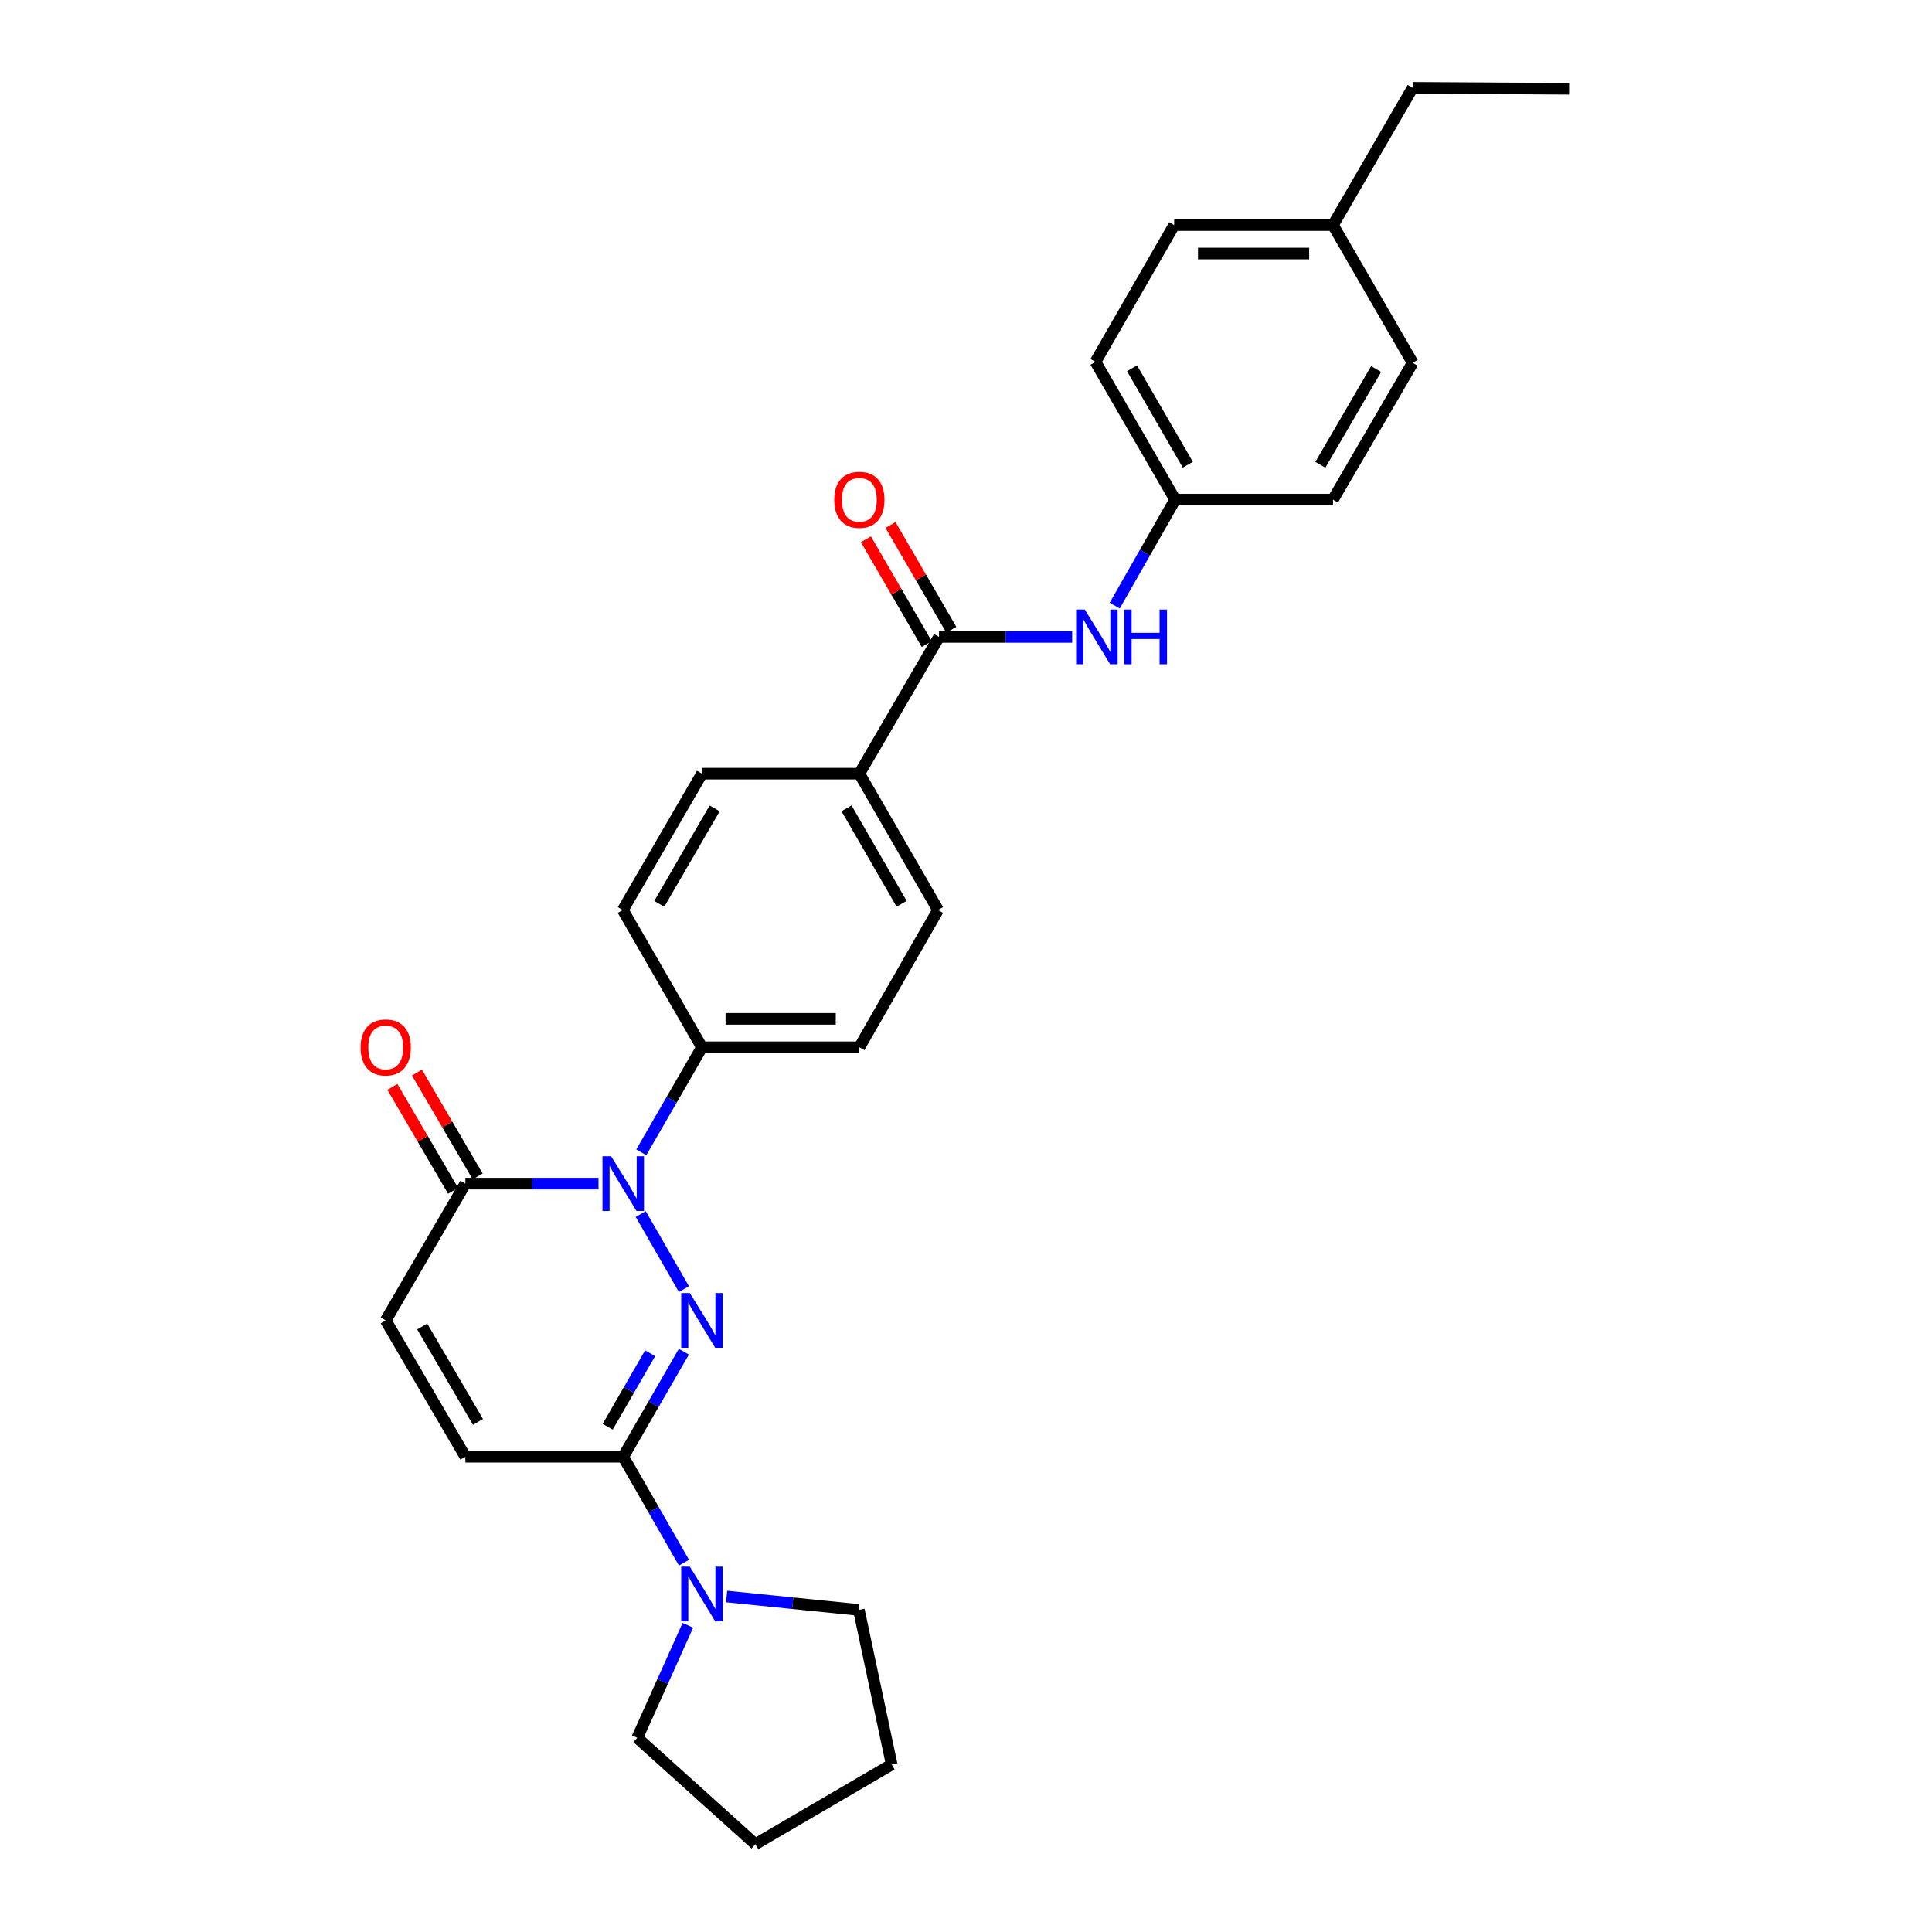 <?xml version='1.0' encoding='iso-8859-1'?>
<svg version='1.1' baseProfile='full'
              xmlns='http://www.w3.org/2000/svg'
                      xmlns:rdkit='http://www.rdkit.org/xml'
                      xmlns:xlink='http://www.w3.org/1999/xlink'
                  xml:space='preserve'
width='1000px' height='1000px' viewBox='0 0 1000 1000'>
<!-- END OF HEADER -->
<rect style='opacity:1.0;fill:#FFFFFF;stroke:none' width='1000' height='1000' x='0' y='0'> </rect>
<path class='bond-0' d='M 353.999,667.239 L 331.637,628.377' style='fill:none;fill-rule:evenodd;stroke:#0000FF;stroke-width:6px;stroke-linecap:butt;stroke-linejoin:miter;stroke-opacity:1' />
<path class='bond-1' d='M 353.971,699.638 L 338.277,726.82' style='fill:none;fill-rule:evenodd;stroke:#0000FF;stroke-width:6px;stroke-linecap:butt;stroke-linejoin:miter;stroke-opacity:1' />
<path class='bond-1' d='M 338.277,726.82 L 322.583,754.002' style='fill:none;fill-rule:evenodd;stroke:#000000;stroke-width:6px;stroke-linecap:butt;stroke-linejoin:miter;stroke-opacity:1' />
<path class='bond-1' d='M 336.513,700.431 L 325.527,719.459' style='fill:none;fill-rule:evenodd;stroke:#0000FF;stroke-width:6px;stroke-linecap:butt;stroke-linejoin:miter;stroke-opacity:1' />
<path class='bond-1' d='M 325.527,719.459 L 314.541,738.486' style='fill:none;fill-rule:evenodd;stroke:#000000;stroke-width:6px;stroke-linecap:butt;stroke-linejoin:miter;stroke-opacity:1' />
<path class='bond-2' d='M 309.8,612.643 L 275.341,612.643' style='fill:none;fill-rule:evenodd;stroke:#0000FF;stroke-width:6px;stroke-linecap:butt;stroke-linejoin:miter;stroke-opacity:1' />
<path class='bond-2' d='M 275.341,612.643 L 240.882,612.643' style='fill:none;fill-rule:evenodd;stroke:#000000;stroke-width:6px;stroke-linecap:butt;stroke-linejoin:miter;stroke-opacity:1' />
<path class='bond-8' d='M 331.933,596.445 L 347.628,569.259' style='fill:none;fill-rule:evenodd;stroke:#0000FF;stroke-width:6px;stroke-linecap:butt;stroke-linejoin:miter;stroke-opacity:1' />
<path class='bond-8' d='M 347.628,569.259 L 363.323,542.073' style='fill:none;fill-rule:evenodd;stroke:#000000;stroke-width:6px;stroke-linecap:butt;stroke-linejoin:miter;stroke-opacity:1' />
<path class='bond-4' d='M 322.583,754.002 L 338.306,781.424' style='fill:none;fill-rule:evenodd;stroke:#000000;stroke-width:6px;stroke-linecap:butt;stroke-linejoin:miter;stroke-opacity:1' />
<path class='bond-4' d='M 338.306,781.424 L 354.03,808.846' style='fill:none;fill-rule:evenodd;stroke:#0000FF;stroke-width:6px;stroke-linecap:butt;stroke-linejoin:miter;stroke-opacity:1' />
<path class='bond-5' d='M 322.583,754.002 L 240.882,754.002' style='fill:none;fill-rule:evenodd;stroke:#000000;stroke-width:6px;stroke-linecap:butt;stroke-linejoin:miter;stroke-opacity:1' />
<path class='bond-11' d='M 247.237,608.929 L 231.527,582.046' style='fill:none;fill-rule:evenodd;stroke:#000000;stroke-width:6px;stroke-linecap:butt;stroke-linejoin:miter;stroke-opacity:1' />
<path class='bond-11' d='M 231.527,582.046 L 215.818,555.163' style='fill:none;fill-rule:evenodd;stroke:#FF0000;stroke-width:6px;stroke-linecap:butt;stroke-linejoin:miter;stroke-opacity:1' />
<path class='bond-11' d='M 234.526,616.357 L 218.816,589.474' style='fill:none;fill-rule:evenodd;stroke:#000000;stroke-width:6px;stroke-linecap:butt;stroke-linejoin:miter;stroke-opacity:1' />
<path class='bond-11' d='M 218.816,589.474 L 203.107,562.591' style='fill:none;fill-rule:evenodd;stroke:#FF0000;stroke-width:6px;stroke-linecap:butt;stroke-linejoin:miter;stroke-opacity:1' />
<path class='bond-28' d='M 240.882,612.643 L 199.643,683.441' style='fill:none;fill-rule:evenodd;stroke:#000000;stroke-width:6px;stroke-linecap:butt;stroke-linejoin:miter;stroke-opacity:1' />
<path class='bond-3' d='M 486.034,329.662 L 444.803,400.452' style='fill:none;fill-rule:evenodd;stroke:#000000;stroke-width:6px;stroke-linecap:butt;stroke-linejoin:miter;stroke-opacity:1' />
<path class='bond-7' d='M 486.034,329.662 L 520.497,329.662' style='fill:none;fill-rule:evenodd;stroke:#000000;stroke-width:6px;stroke-linecap:butt;stroke-linejoin:miter;stroke-opacity:1' />
<path class='bond-7' d='M 520.497,329.662 L 554.96,329.662' style='fill:none;fill-rule:evenodd;stroke:#0000FF;stroke-width:6px;stroke-linecap:butt;stroke-linejoin:miter;stroke-opacity:1' />
<path class='bond-10' d='M 492.401,325.967 L 476.664,298.848' style='fill:none;fill-rule:evenodd;stroke:#000000;stroke-width:6px;stroke-linecap:butt;stroke-linejoin:miter;stroke-opacity:1' />
<path class='bond-10' d='M 476.664,298.848 L 460.927,271.729' style='fill:none;fill-rule:evenodd;stroke:#FF0000;stroke-width:6px;stroke-linecap:butt;stroke-linejoin:miter;stroke-opacity:1' />
<path class='bond-10' d='M 479.667,333.357 L 463.93,306.238' style='fill:none;fill-rule:evenodd;stroke:#000000;stroke-width:6px;stroke-linecap:butt;stroke-linejoin:miter;stroke-opacity:1' />
<path class='bond-10' d='M 463.93,306.238 L 448.193,279.118' style='fill:none;fill-rule:evenodd;stroke:#FF0000;stroke-width:6px;stroke-linecap:butt;stroke-linejoin:miter;stroke-opacity:1' />
<path class='bond-22' d='M 376.104,826.351 L 410.331,829.825' style='fill:none;fill-rule:evenodd;stroke:#0000FF;stroke-width:6px;stroke-linecap:butt;stroke-linejoin:miter;stroke-opacity:1' />
<path class='bond-22' d='M 410.331,829.825 L 444.558,833.298' style='fill:none;fill-rule:evenodd;stroke:#000000;stroke-width:6px;stroke-linecap:butt;stroke-linejoin:miter;stroke-opacity:1' />
<path class='bond-23' d='M 356.039,841.254 L 342.946,870.373' style='fill:none;fill-rule:evenodd;stroke:#0000FF;stroke-width:6px;stroke-linecap:butt;stroke-linejoin:miter;stroke-opacity:1' />
<path class='bond-23' d='M 342.946,870.373 L 329.854,899.492' style='fill:none;fill-rule:evenodd;stroke:#000000;stroke-width:6px;stroke-linecap:butt;stroke-linejoin:miter;stroke-opacity:1' />
<path class='bond-6' d='M 240.882,754.002 L 199.643,683.441' style='fill:none;fill-rule:evenodd;stroke:#000000;stroke-width:6px;stroke-linecap:butt;stroke-linejoin:miter;stroke-opacity:1' />
<path class='bond-6' d='M 247.407,735.989 L 218.539,686.596' style='fill:none;fill-rule:evenodd;stroke:#000000;stroke-width:6px;stroke-linecap:butt;stroke-linejoin:miter;stroke-opacity:1' />
<path class='bond-16' d='M 576.982,313.457 L 592.618,286.034' style='fill:none;fill-rule:evenodd;stroke:#0000FF;stroke-width:6px;stroke-linecap:butt;stroke-linejoin:miter;stroke-opacity:1' />
<path class='bond-16' d='M 592.618,286.034 L 608.254,258.61' style='fill:none;fill-rule:evenodd;stroke:#000000;stroke-width:6px;stroke-linecap:butt;stroke-linejoin:miter;stroke-opacity:1' />
<path class='bond-12' d='M 363.323,542.073 L 444.803,542.073' style='fill:none;fill-rule:evenodd;stroke:#000000;stroke-width:6px;stroke-linecap:butt;stroke-linejoin:miter;stroke-opacity:1' />
<path class='bond-12' d='M 375.545,527.351 L 432.581,527.351' style='fill:none;fill-rule:evenodd;stroke:#000000;stroke-width:6px;stroke-linecap:butt;stroke-linejoin:miter;stroke-opacity:1' />
<path class='bond-13' d='M 363.323,542.073 L 322.354,471.021' style='fill:none;fill-rule:evenodd;stroke:#000000;stroke-width:6px;stroke-linecap:butt;stroke-linejoin:miter;stroke-opacity:1' />
<path class='bond-9' d='M 444.803,400.452 L 363.323,400.452' style='fill:none;fill-rule:evenodd;stroke:#000000;stroke-width:6px;stroke-linecap:butt;stroke-linejoin:miter;stroke-opacity:1' />
<path class='bond-30' d='M 444.803,400.452 L 485.543,471.021' style='fill:none;fill-rule:evenodd;stroke:#000000;stroke-width:6px;stroke-linecap:butt;stroke-linejoin:miter;stroke-opacity:1' />
<path class='bond-30' d='M 438.164,418.398 L 466.682,467.797' style='fill:none;fill-rule:evenodd;stroke:#000000;stroke-width:6px;stroke-linecap:butt;stroke-linejoin:miter;stroke-opacity:1' />
<path class='bond-14' d='M 444.803,542.073 L 485.543,471.021' style='fill:none;fill-rule:evenodd;stroke:#000000;stroke-width:6px;stroke-linecap:butt;stroke-linejoin:miter;stroke-opacity:1' />
<path class='bond-15' d='M 322.354,471.021 L 363.323,400.452' style='fill:none;fill-rule:evenodd;stroke:#000000;stroke-width:6px;stroke-linecap:butt;stroke-linejoin:miter;stroke-opacity:1' />
<path class='bond-15' d='M 341.231,467.828 L 369.91,418.429' style='fill:none;fill-rule:evenodd;stroke:#000000;stroke-width:6px;stroke-linecap:butt;stroke-linejoin:miter;stroke-opacity:1' />
<path class='bond-18' d='M 608.254,258.61 L 689.955,258.61' style='fill:none;fill-rule:evenodd;stroke:#000000;stroke-width:6px;stroke-linecap:butt;stroke-linejoin:miter;stroke-opacity:1' />
<path class='bond-19' d='M 608.254,258.61 L 567.015,187.297' style='fill:none;fill-rule:evenodd;stroke:#000000;stroke-width:6px;stroke-linecap:butt;stroke-linejoin:miter;stroke-opacity:1' />
<path class='bond-19' d='M 614.813,240.543 L 585.946,190.624' style='fill:none;fill-rule:evenodd;stroke:#000000;stroke-width:6px;stroke-linecap:butt;stroke-linejoin:miter;stroke-opacity:1' />
<path class='bond-17' d='M 689.955,116.506 L 607.755,116.506' style='fill:none;fill-rule:evenodd;stroke:#000000;stroke-width:6px;stroke-linecap:butt;stroke-linejoin:miter;stroke-opacity:1' />
<path class='bond-17' d='M 677.625,131.229 L 620.085,131.229' style='fill:none;fill-rule:evenodd;stroke:#000000;stroke-width:6px;stroke-linecap:butt;stroke-linejoin:miter;stroke-opacity:1' />
<path class='bond-24' d='M 689.955,116.506 L 731.194,45.455' style='fill:none;fill-rule:evenodd;stroke:#000000;stroke-width:6px;stroke-linecap:butt;stroke-linejoin:miter;stroke-opacity:1' />
<path class='bond-31' d='M 689.955,116.506 L 731.194,187.795' style='fill:none;fill-rule:evenodd;stroke:#000000;stroke-width:6px;stroke-linecap:butt;stroke-linejoin:miter;stroke-opacity:1' />
<path class='bond-20' d='M 689.955,258.61 L 731.194,187.795' style='fill:none;fill-rule:evenodd;stroke:#000000;stroke-width:6px;stroke-linecap:butt;stroke-linejoin:miter;stroke-opacity:1' />
<path class='bond-20' d='M 683.419,240.579 L 712.286,191.009' style='fill:none;fill-rule:evenodd;stroke:#000000;stroke-width:6px;stroke-linecap:butt;stroke-linejoin:miter;stroke-opacity:1' />
<path class='bond-21' d='M 567.015,187.297 L 607.755,116.506' style='fill:none;fill-rule:evenodd;stroke:#000000;stroke-width:6px;stroke-linecap:butt;stroke-linejoin:miter;stroke-opacity:1' />
<path class='bond-25' d='M 444.558,833.298 L 461.537,913.306' style='fill:none;fill-rule:evenodd;stroke:#000000;stroke-width:6px;stroke-linecap:butt;stroke-linejoin:miter;stroke-opacity:1' />
<path class='bond-26' d='M 329.854,899.492 L 390.968,954.545' style='fill:none;fill-rule:evenodd;stroke:#000000;stroke-width:6px;stroke-linecap:butt;stroke-linejoin:miter;stroke-opacity:1' />
<path class='bond-27' d='M 731.194,45.455 L 812.176,45.953' style='fill:none;fill-rule:evenodd;stroke:#000000;stroke-width:6px;stroke-linecap:butt;stroke-linejoin:miter;stroke-opacity:1' />
<path class='bond-29' d='M 461.537,913.306 L 390.968,954.545' style='fill:none;fill-rule:evenodd;stroke:#000000;stroke-width:6px;stroke-linecap:butt;stroke-linejoin:miter;stroke-opacity:1' />
<path  class='atom-0' d='M 357.063 669.281
L 366.343 684.281
Q 367.263 685.761, 368.743 688.441
Q 370.223 691.121, 370.303 691.281
L 370.303 669.281
L 374.063 669.281
L 374.063 697.601
L 370.183 697.601
L 360.223 681.201
Q 359.063 679.281, 357.823 677.081
Q 356.623 674.881, 356.263 674.201
L 356.263 697.601
L 352.583 697.601
L 352.583 669.281
L 357.063 669.281
' fill='#0000FF'/>
<path  class='atom-1' d='M 316.323 598.483
L 325.603 613.483
Q 326.523 614.963, 328.003 617.643
Q 329.483 620.323, 329.563 620.483
L 329.563 598.483
L 333.323 598.483
L 333.323 626.803
L 329.443 626.803
L 319.483 610.403
Q 318.323 608.483, 317.083 606.283
Q 315.883 604.083, 315.523 603.403
L 315.523 626.803
L 311.843 626.803
L 311.843 598.483
L 316.323 598.483
' fill='#0000FF'/>
<path  class='atom-5' d='M 357.063 810.894
L 366.343 825.894
Q 367.263 827.374, 368.743 830.054
Q 370.223 832.734, 370.303 832.894
L 370.303 810.894
L 374.063 810.894
L 374.063 839.214
L 370.183 839.214
L 360.223 822.814
Q 359.063 820.894, 357.823 818.694
Q 356.623 816.494, 356.263 815.814
L 356.263 839.214
L 352.583 839.214
L 352.583 810.894
L 357.063 810.894
' fill='#0000FF'/>
<path  class='atom-8' d='M 561.483 315.502
L 570.763 330.502
Q 571.683 331.982, 573.163 334.662
Q 574.643 337.342, 574.723 337.502
L 574.723 315.502
L 578.483 315.502
L 578.483 343.822
L 574.603 343.822
L 564.643 327.422
Q 563.483 325.502, 562.243 323.302
Q 561.043 321.102, 560.683 320.422
L 560.683 343.822
L 557.003 343.822
L 557.003 315.502
L 561.483 315.502
' fill='#0000FF'/>
<path  class='atom-8' d='M 581.883 315.502
L 585.723 315.502
L 585.723 327.542
L 600.203 327.542
L 600.203 315.502
L 604.043 315.502
L 604.043 343.822
L 600.203 343.822
L 600.203 330.742
L 585.723 330.742
L 585.723 343.822
L 581.883 343.822
L 581.883 315.502
' fill='#0000FF'/>
<path  class='atom-11' d='M 431.803 258.69
Q 431.803 251.89, 435.163 248.09
Q 438.523 244.29, 444.803 244.29
Q 451.083 244.29, 454.443 248.09
Q 457.803 251.89, 457.803 258.69
Q 457.803 265.57, 454.403 269.49
Q 451.003 273.37, 444.803 273.37
Q 438.563 273.37, 435.163 269.49
Q 431.803 265.61, 431.803 258.69
M 444.803 270.17
Q 449.123 270.17, 451.443 267.29
Q 453.803 264.37, 453.803 258.69
Q 453.803 253.13, 451.443 250.33
Q 449.123 247.49, 444.803 247.49
Q 440.483 247.49, 438.123 250.29
Q 435.803 253.09, 435.803 258.69
Q 435.803 264.41, 438.123 267.29
Q 440.483 270.17, 444.803 270.17
' fill='#FF0000'/>
<path  class='atom-12' d='M 186.643 542.153
Q 186.643 535.353, 190.003 531.553
Q 193.363 527.753, 199.643 527.753
Q 205.923 527.753, 209.283 531.553
Q 212.643 535.353, 212.643 542.153
Q 212.643 549.033, 209.243 552.953
Q 205.843 556.833, 199.643 556.833
Q 193.403 556.833, 190.003 552.953
Q 186.643 549.073, 186.643 542.153
M 199.643 553.633
Q 203.963 553.633, 206.283 550.753
Q 208.643 547.833, 208.643 542.153
Q 208.643 536.593, 206.283 533.793
Q 203.963 530.953, 199.643 530.953
Q 195.323 530.953, 192.963 533.753
Q 190.643 536.553, 190.643 542.153
Q 190.643 547.873, 192.963 550.753
Q 195.323 553.633, 199.643 553.633
' fill='#FF0000'/>
</svg>
